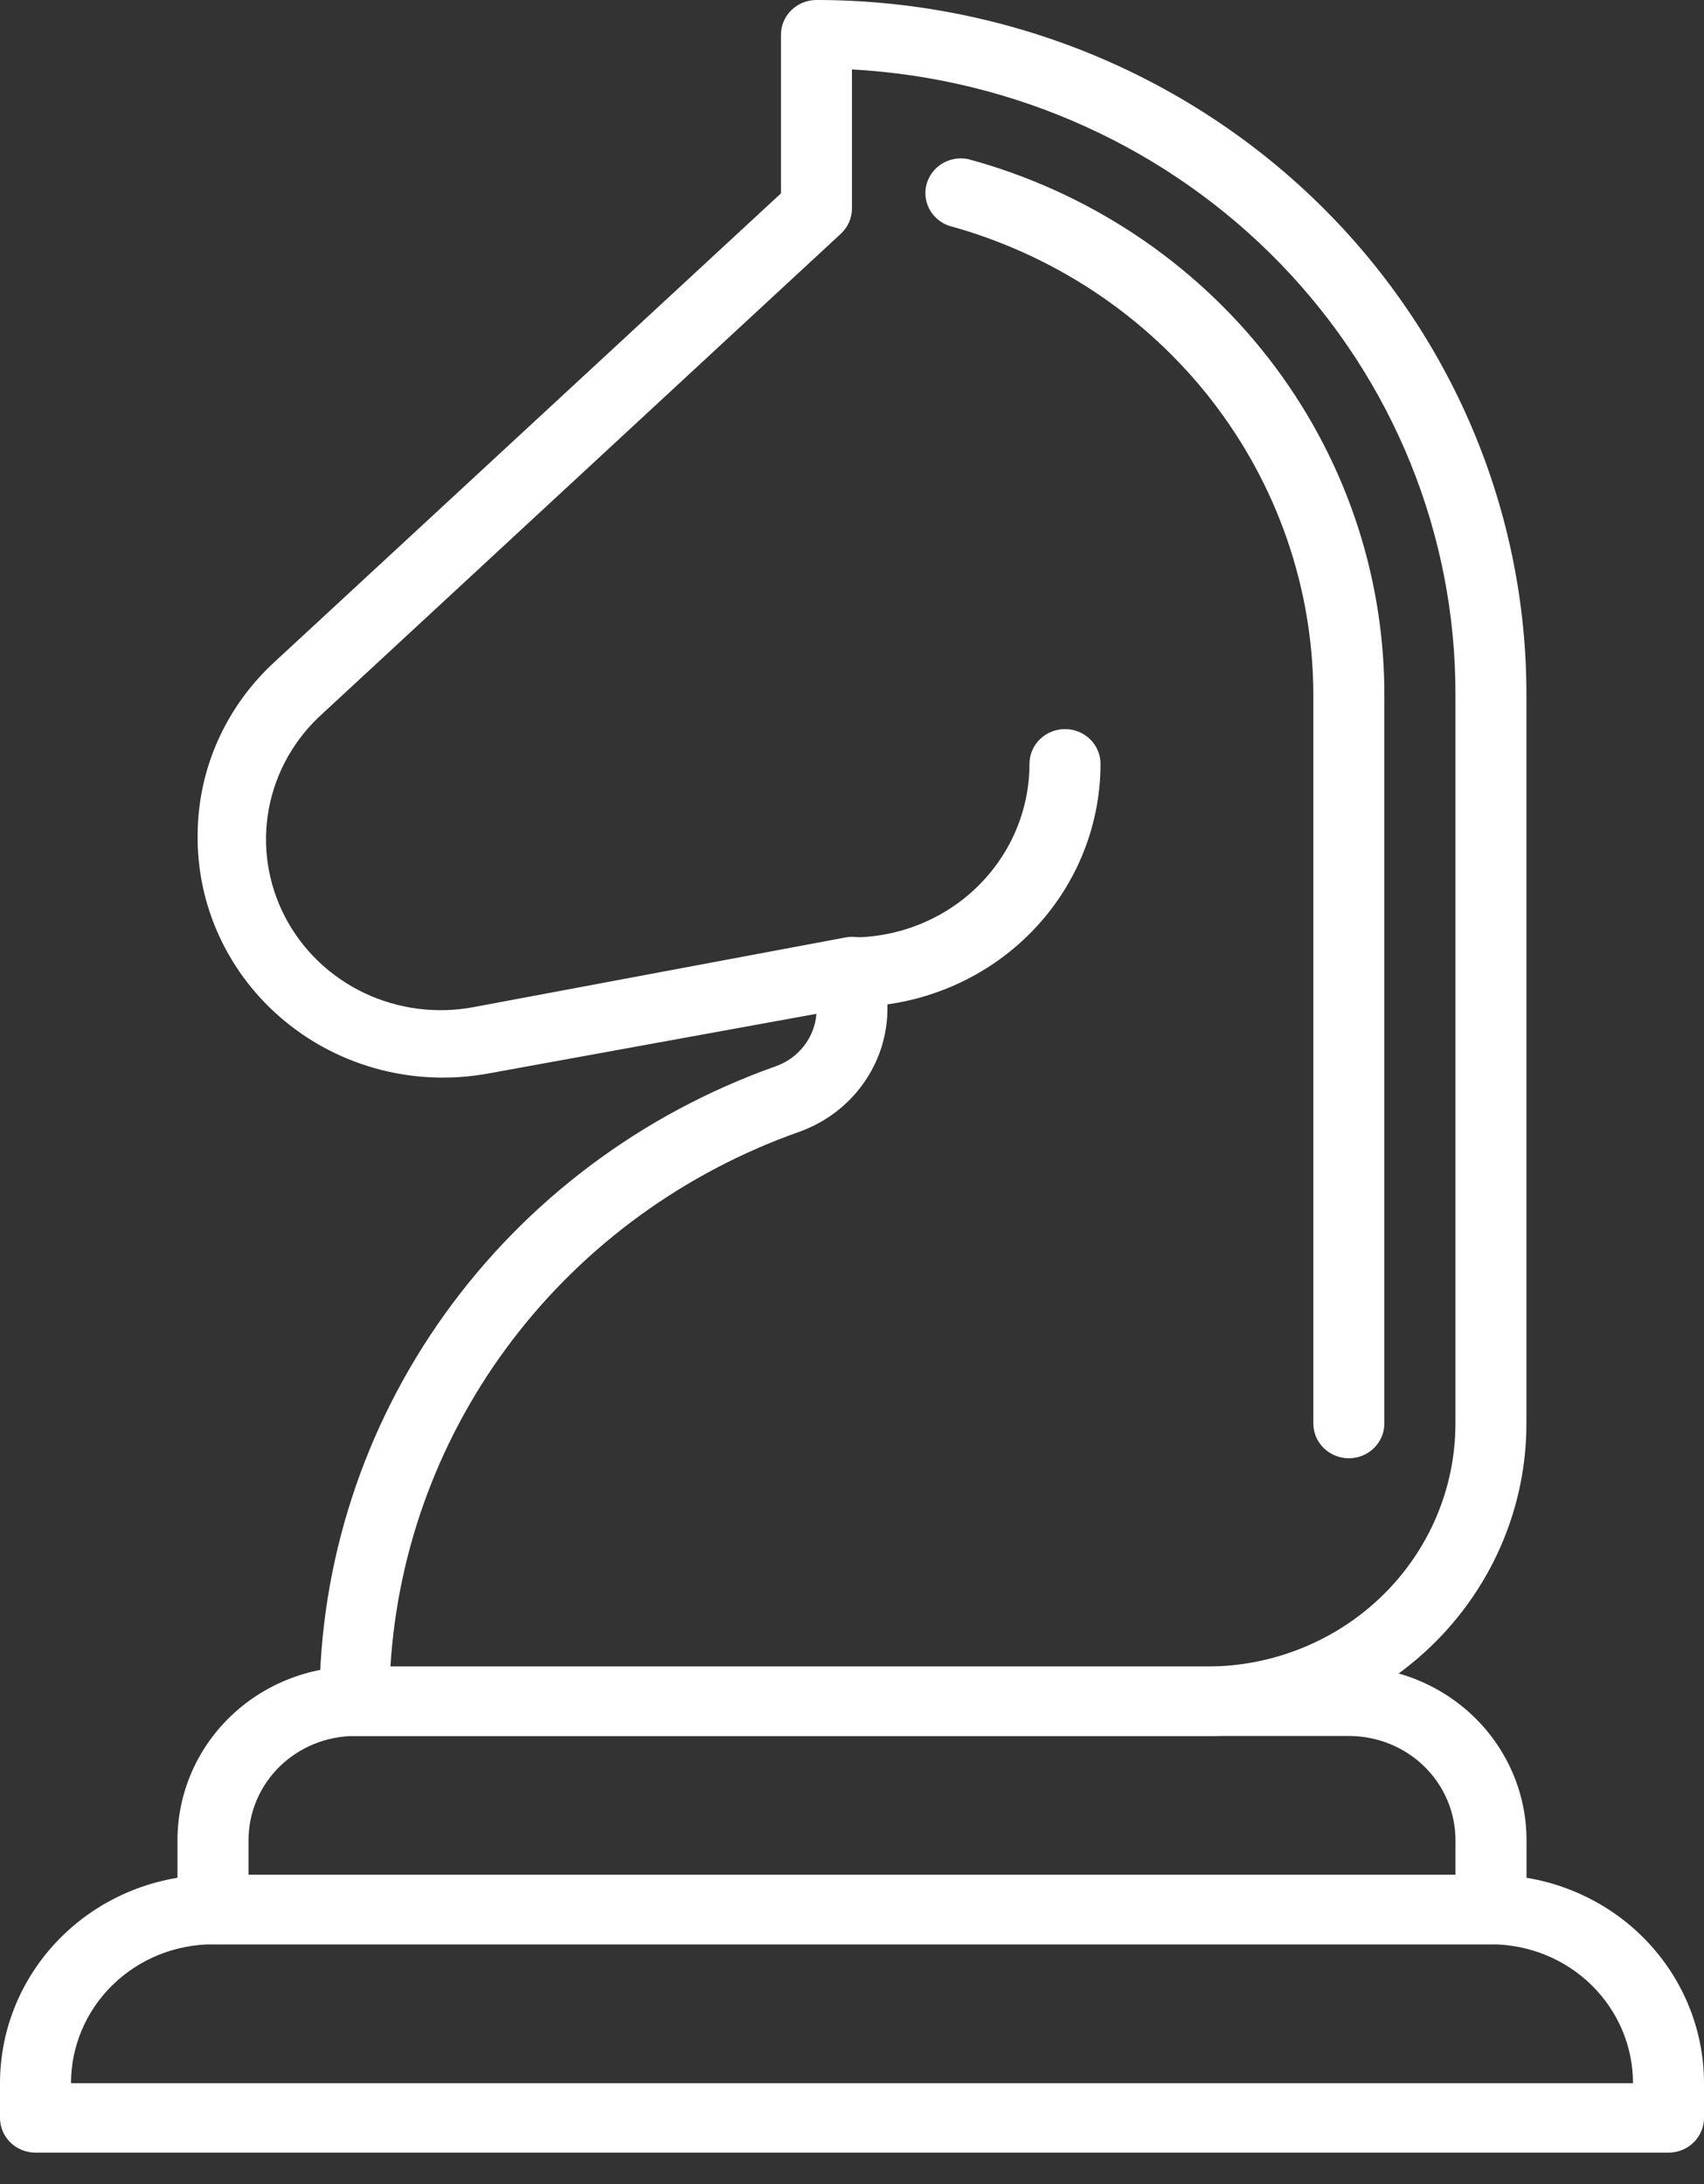 <svg width="39" height="50" viewBox="0 0 39 50" fill="none" xmlns="http://www.w3.org/2000/svg">
<rect x="0" y="0" width="39" height="50" fill="#333333" stroke="none"/>
<path d="M38.188 49.28H0.812C0.597 49.28 0.39 49.196 0.238 49.047C0.086 48.898 0 48.696 0 48.485V47.69C0 46.425 0.514 45.212 1.428 44.318C2.342 43.423 3.582 42.921 4.875 42.921H34.125C35.418 42.921 36.658 43.423 37.572 44.318C38.486 45.212 39 46.425 39 47.69V48.485C39 48.696 38.914 48.898 38.762 49.047C38.61 49.196 38.403 49.28 38.188 49.28ZM1.625 47.69H37.375C37.375 46.847 37.033 46.038 36.423 45.442C35.814 44.846 34.987 44.511 34.125 44.511H4.875C4.013 44.511 3.186 44.846 2.577 45.442C1.967 46.038 1.625 46.847 1.625 47.69Z" fill="white"/>
<path d="M34.125 44.511H4.875C4.66 44.511 4.453 44.427 4.3 44.278C4.148 44.129 4.062 43.927 4.062 43.716V42.127C4.062 41.072 4.491 40.062 5.252 39.316C6.014 38.571 7.048 38.152 8.125 38.152H30.875C31.952 38.152 32.986 38.571 33.748 39.316C34.51 40.062 34.938 41.072 34.938 42.127V43.716C34.938 43.927 34.852 44.129 34.7 44.278C34.547 44.427 34.34 44.511 34.125 44.511ZM5.688 42.921H33.312V42.127C33.312 41.494 33.056 40.888 32.599 40.44C32.142 39.993 31.521 39.742 30.875 39.742H8.125C7.479 39.742 6.859 39.993 6.401 40.44C5.944 40.888 5.688 41.494 5.688 42.127V42.921Z" fill="white"/>
<path d="M19.5 23.05C19.285 23.05 19.078 22.966 18.925 22.817C18.773 22.668 18.688 22.466 18.688 22.255C18.688 22.044 18.773 21.842 18.925 21.693C19.078 21.544 19.285 21.46 19.5 21.46C20.577 21.46 21.611 21.042 22.373 20.296C23.134 19.551 23.562 18.54 23.562 17.486C23.562 17.275 23.648 17.073 23.8 16.924C23.953 16.775 24.16 16.691 24.375 16.691C24.59 16.691 24.797 16.775 24.95 16.924C25.102 17.073 25.188 17.275 25.188 17.486C25.188 18.962 24.588 20.377 23.522 21.421C22.455 22.464 21.008 23.05 19.5 23.05Z" fill="white"/>
<path d="M27.624 39.742H8.124C7.908 39.742 7.702 39.658 7.549 39.509C7.397 39.36 7.311 39.158 7.311 38.947C7.317 35.772 8.321 32.675 10.185 30.077C12.05 27.478 14.685 25.502 17.736 24.417C17.997 24.328 18.226 24.167 18.395 23.952C18.564 23.738 18.665 23.479 18.686 23.209L11.171 24.576C10.351 24.726 9.508 24.696 8.702 24.488C7.896 24.279 7.148 23.898 6.512 23.371C5.875 22.844 5.367 22.186 5.023 21.443C4.679 20.7 4.509 19.891 4.524 19.076C4.531 18.341 4.69 17.615 4.992 16.941C5.294 16.268 5.732 15.661 6.279 15.158L17.874 4.427V0.795C17.874 0.584 17.959 0.382 18.112 0.233C18.264 0.084 18.471 0 18.686 0C20.82 0 22.933 0.411 24.905 1.21C26.876 2.009 28.668 3.18 30.177 4.656C31.686 6.132 32.883 7.885 33.699 9.813C34.516 11.742 34.936 13.809 34.936 15.897V32.588C34.936 34.486 34.166 36.305 32.794 37.647C31.423 38.988 29.563 39.742 27.624 39.742ZM8.936 38.152H27.624C29.132 38.152 30.579 37.566 31.645 36.523C32.712 35.479 33.311 34.064 33.311 32.588V15.897C33.317 12.236 31.888 8.712 29.319 6.051C26.75 3.39 23.235 1.793 19.499 1.59V4.769C19.5 4.877 19.477 4.985 19.434 5.085C19.391 5.184 19.327 5.274 19.247 5.349L7.393 16.326C6.747 16.902 6.312 17.669 6.154 18.509C5.996 19.35 6.125 20.218 6.519 20.981C6.913 21.744 7.552 22.359 8.338 22.733C9.124 23.106 10.013 23.218 10.87 23.05L19.352 21.461C19.469 21.439 19.59 21.443 19.705 21.472C19.82 21.5 19.927 21.554 20.019 21.628C20.113 21.704 20.188 21.8 20.238 21.909C20.289 22.017 20.314 22.136 20.311 22.255V23.09C20.311 23.707 20.116 24.308 19.754 24.813C19.392 25.318 18.881 25.701 18.288 25.912C15.678 26.835 13.401 28.487 11.739 30.662C10.077 32.837 9.103 35.441 8.936 38.152Z" fill="white"/>
<path d="M30.872 33.384C30.656 33.384 30.45 33.3 30.297 33.151C30.145 33.002 30.059 32.8 30.059 32.589V15.897C30.053 13.463 29.235 11.098 27.729 9.161C26.223 7.224 24.111 5.822 21.715 5.167C21.522 5.098 21.363 4.961 21.269 4.783C21.176 4.604 21.154 4.398 21.21 4.205C21.266 4.012 21.394 3.846 21.569 3.742C21.744 3.637 21.953 3.601 22.154 3.641C24.894 4.383 27.309 5.984 29.031 8.197C30.752 10.411 31.684 13.116 31.684 15.897V32.589C31.684 32.8 31.599 33.002 31.446 33.151C31.294 33.3 31.087 33.384 30.872 33.384Z" fill="white"/>
</svg>
